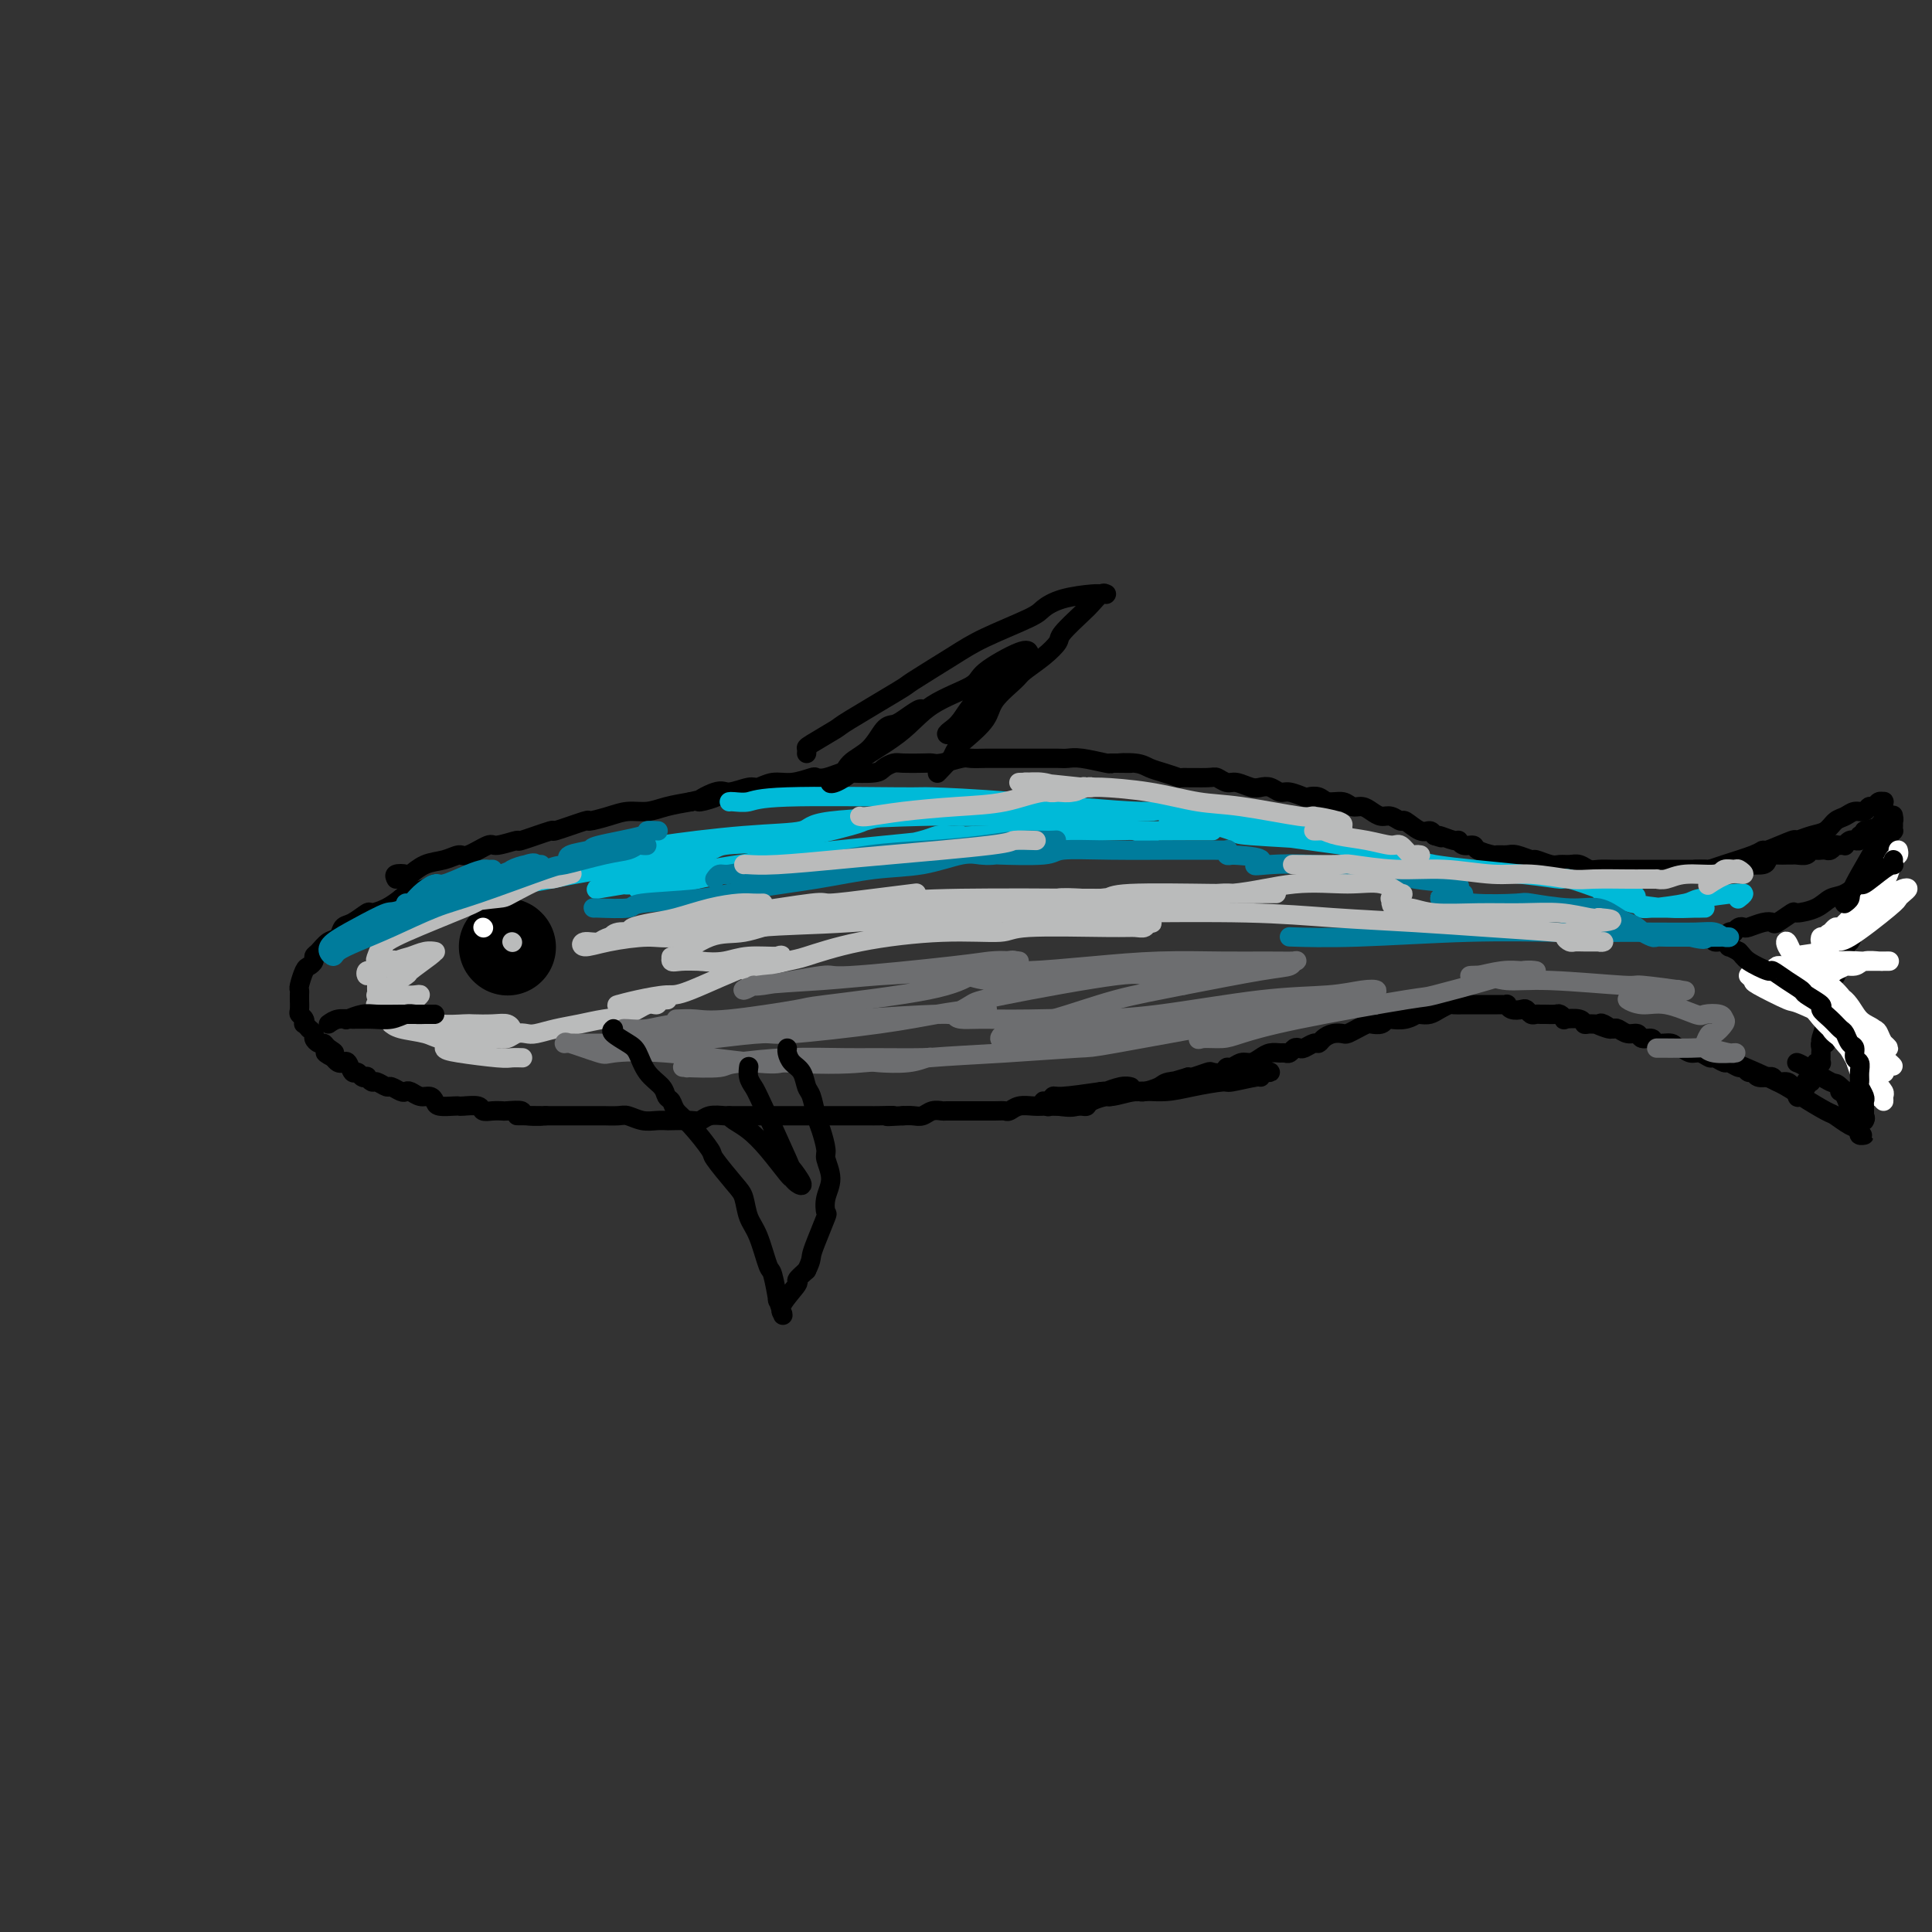 <svg viewBox='0 0 400 400' version='1.1' xmlns='http://www.w3.org/2000/svg' xmlns:xlink='http://www.w3.org/1999/xlink'><rect x="0" y="0" width="400" height="400" fill="#333333" stroke="none"/><g fill='none' stroke='rgb(0,0,0)' stroke-width='4' stroke-linecap='round' stroke-linejoin='round'><path d='M82,182c-0.213,-0.408 -0.427,-0.816 0,-1c0.427,-0.184 1.494,-0.145 2,0c0.506,0.145 0.451,0.395 1,0c0.549,-0.395 1.702,-1.434 3,-2c1.298,-0.566 2.740,-0.658 4,-1c1.260,-0.342 2.339,-0.933 3,-1c0.661,-0.067 0.903,0.391 2,0c1.097,-0.391 3.049,-1.629 4,-2c0.951,-0.371 0.900,0.127 2,0c1.100,-0.127 3.351,-0.879 4,-1c0.649,-0.121 -0.302,0.389 1,0c1.302,-0.389 4.858,-1.676 6,-2c1.142,-0.324 -0.131,0.316 1,0c1.131,-0.316 4.665,-1.586 6,-2c1.335,-0.414 0.470,0.030 1,0c0.530,-0.030 2.454,-0.533 4,-1c1.546,-0.467 2.713,-0.898 4,-1c1.287,-0.102 2.693,0.126 4,0c1.307,-0.126 2.516,-0.608 4,-1c1.484,-0.392 3.242,-0.696 5,-1'/><path d='M143,166c9.741,-2.349 3.592,-0.222 2,0c-1.592,0.222 1.371,-1.461 3,-2c1.629,-0.539 1.922,0.067 3,0c1.078,-0.067 2.941,-0.806 4,-1c1.059,-0.194 1.316,0.158 2,0c0.684,-0.158 1.796,-0.826 3,-1c1.204,-0.174 2.501,0.146 4,0c1.499,-0.146 3.199,-0.757 4,-1c0.801,-0.243 0.701,-0.117 1,0c0.299,0.117 0.996,0.225 2,0c1.004,-0.225 2.314,-0.782 3,-1c0.686,-0.218 0.748,-0.097 2,0c1.252,0.097 3.694,0.170 5,0c1.306,-0.170 1.477,-0.582 2,-1c0.523,-0.418 1.398,-0.843 2,-1c0.602,-0.157 0.932,-0.046 2,0c1.068,0.046 2.876,0.026 4,0c1.124,-0.026 1.566,-0.060 2,0c0.434,0.060 0.861,0.212 2,0c1.139,-0.212 2.989,-0.789 4,-1c1.011,-0.211 1.182,-0.057 2,0c0.818,0.057 2.284,0.015 3,0c0.716,-0.015 0.681,-0.004 2,0c1.319,0.004 3.991,0.001 5,0c1.009,-0.001 0.354,-0.001 1,0c0.646,0.001 2.594,0.004 4,0c1.406,-0.004 2.272,-0.015 3,0c0.728,0.015 1.319,0.056 2,0c0.681,-0.056 1.453,-0.207 3,0c1.547,0.207 3.871,0.774 5,1c1.129,0.226 1.065,0.113 1,0'/><path d='M230,158c7.272,0.013 2.951,0.046 2,0c-0.951,-0.046 1.467,-0.170 3,0c1.533,0.170 2.179,0.634 3,1c0.821,0.366 1.816,0.633 3,1c1.184,0.367 2.558,0.834 3,1c0.442,0.166 -0.048,0.029 1,0c1.048,-0.029 3.636,0.048 5,0c1.364,-0.048 1.506,-0.223 2,0c0.494,0.223 1.339,0.843 2,1c0.661,0.157 1.136,-0.150 2,0c0.864,0.150 2.117,0.757 3,1c0.883,0.243 1.396,0.121 2,0c0.604,-0.121 1.299,-0.242 2,0c0.701,0.242 1.410,0.848 2,1c0.590,0.152 1.063,-0.151 2,0c0.937,0.151 2.338,0.757 3,1c0.662,0.243 0.586,0.122 1,0c0.414,-0.122 1.318,-0.244 2,0c0.682,0.244 1.141,0.853 2,1c0.859,0.147 2.117,-0.167 3,0c0.883,0.167 1.391,0.814 2,1c0.609,0.186 1.319,-0.089 2,0c0.681,0.089 1.332,0.544 2,1c0.668,0.456 1.351,0.915 2,1c0.649,0.085 1.263,-0.202 2,0c0.737,0.202 1.598,0.894 2,1c0.402,0.106 0.345,-0.374 1,0c0.655,0.374 2.023,1.601 3,2c0.977,0.399 1.565,-0.029 2,0c0.435,0.029 0.718,0.514 1,1'/><path d='M297,173c2.998,1.018 0.993,0.062 1,0c0.007,-0.062 2.027,0.771 3,1c0.973,0.229 0.898,-0.145 1,0c0.102,0.145 0.379,0.809 1,1c0.621,0.191 1.584,-0.092 2,0c0.416,0.092 0.284,0.560 1,1c0.716,0.440 2.280,0.854 3,1c0.720,0.146 0.597,0.024 1,0c0.403,-0.024 1.333,0.050 2,0c0.667,-0.050 1.071,-0.224 2,0c0.929,0.224 2.385,0.845 3,1c0.615,0.155 0.391,-0.156 1,0c0.609,0.156 2.050,0.778 3,1c0.950,0.222 1.408,0.046 2,0c0.592,-0.046 1.317,0.040 2,0c0.683,-0.040 1.325,-0.207 2,0c0.675,0.207 1.381,0.788 2,1c0.619,0.212 1.149,0.057 2,0c0.851,-0.057 2.024,-0.015 3,0c0.976,0.015 1.755,0.004 2,0c0.245,-0.004 -0.045,-0.001 1,0c1.045,0.001 3.424,0.000 4,0c0.576,-0.000 -0.652,-0.000 0,0c0.652,0.000 3.186,0.000 4,0c0.814,-0.000 -0.090,-0.000 0,0c0.090,0.000 1.174,0.000 2,0c0.826,-0.000 1.393,-0.000 2,0c0.607,0.000 1.256,0.000 2,0c0.744,-0.000 1.585,-0.000 2,0c0.415,0.000 0.404,0.000 1,0c0.596,-0.000 1.798,-0.000 3,0'/><path d='M357,180c4.816,-0.226 2.856,-0.792 2,-1c-0.856,-0.208 -0.608,-0.059 0,0c0.608,0.059 1.578,0.026 2,0c0.422,-0.026 0.297,-0.045 1,0c0.703,0.045 2.233,0.156 3,0c0.767,-0.156 0.769,-0.578 1,-1c0.231,-0.422 0.691,-0.846 1,-1c0.309,-0.154 0.468,-0.040 1,0c0.532,0.040 1.438,0.007 2,0c0.562,-0.007 0.781,0.012 1,0c0.219,-0.012 0.440,-0.056 1,0c0.560,0.056 1.460,0.211 2,0c0.540,-0.211 0.722,-0.788 1,-1c0.278,-0.212 0.653,-0.061 1,0c0.347,0.061 0.668,0.030 1,0c0.332,-0.030 0.677,-0.061 1,0c0.323,0.061 0.625,0.212 1,0c0.375,-0.212 0.822,-0.789 1,-1c0.178,-0.211 0.085,-0.055 0,0c-0.085,0.055 -0.164,0.011 0,0c0.164,-0.011 0.570,0.011 1,0c0.430,-0.011 0.885,-0.056 1,0c0.115,0.056 -0.109,0.212 0,0c0.109,-0.212 0.550,-0.793 1,-1c0.450,-0.207 0.909,-0.042 1,0c0.091,0.042 -0.186,-0.041 0,0c0.186,0.041 0.834,0.204 1,0c0.166,-0.204 -0.151,-0.776 0,-1c0.151,-0.224 0.772,-0.099 1,0c0.228,0.099 0.065,0.171 0,0c-0.065,-0.171 -0.033,-0.586 0,-1'/><path d='M386,172c4.647,-1.238 1.766,-0.335 1,0c-0.766,0.335 0.583,0.100 1,0c0.417,-0.100 -0.100,-0.065 0,0c0.100,0.065 0.815,0.161 1,0c0.185,-0.161 -0.160,-0.579 0,-1c0.160,-0.421 0.827,-0.845 1,-1c0.173,-0.155 -0.146,-0.041 0,0c0.146,0.041 0.757,0.007 1,0c0.243,-0.007 0.118,0.011 0,0c-0.118,-0.011 -0.228,-0.051 0,0c0.228,0.051 0.793,0.195 1,0c0.207,-0.195 0.055,-0.728 0,-1c-0.055,-0.272 -0.015,-0.284 0,0c0.015,0.284 0.004,0.865 0,1c-0.004,0.135 -0.000,-0.175 0,0c0.000,0.175 -0.003,0.834 0,1c0.003,0.166 0.011,-0.162 0,0c-0.011,0.162 -0.041,0.813 0,1c0.041,0.187 0.155,-0.089 0,0c-0.155,0.089 -0.577,0.545 -1,1'/><path d='M391,173c-0.016,0.416 -0.056,-0.043 0,0c0.056,0.043 0.207,0.590 0,1c-0.207,0.410 -0.773,0.685 -1,1c-0.227,0.315 -0.117,0.670 0,1c0.117,0.330 0.239,0.636 0,1c-0.239,0.364 -0.838,0.787 -1,1c-0.162,0.213 0.115,0.214 0,1c-0.115,0.786 -0.622,2.355 -1,3c-0.378,0.645 -0.627,0.366 -1,1c-0.373,0.634 -0.870,2.181 -1,3c-0.130,0.819 0.106,0.911 0,1c-0.106,0.089 -0.554,0.176 -1,1c-0.446,0.824 -0.889,2.384 -1,3c-0.111,0.616 0.111,0.288 0,1c-0.111,0.712 -0.555,2.466 -1,3c-0.445,0.534 -0.890,-0.150 -1,0c-0.110,0.150 0.115,1.134 0,2c-0.115,0.866 -0.571,1.613 -1,2c-0.429,0.387 -0.833,0.415 -1,1c-0.167,0.585 -0.097,1.729 0,2c0.097,0.271 0.222,-0.331 0,0c-0.222,0.331 -0.792,1.594 -1,2c-0.208,0.406 -0.055,-0.046 0,0c0.055,0.046 0.011,0.590 0,1c-0.011,0.410 0.011,0.687 0,1c-0.011,0.313 -0.056,0.661 0,1c0.056,0.339 0.211,0.668 0,1c-0.211,0.332 -0.789,0.666 -1,1c-0.211,0.334 -0.057,0.667 0,1c0.057,0.333 0.016,0.667 0,1c-0.016,0.333 -0.008,0.667 0,1'/><path d='M378,212c-2.007,6.156 -0.524,2.045 0,1c0.524,-1.045 0.088,0.977 0,2c-0.088,1.023 0.173,1.047 0,1c-0.173,-0.047 -0.779,-0.167 -1,0c-0.221,0.167 -0.058,0.619 0,1c0.058,0.381 0.012,0.690 0,1c-0.012,0.310 0.011,0.622 0,1c-0.011,0.378 -0.055,0.823 0,1c0.055,0.177 0.211,0.085 0,0c-0.211,-0.085 -0.787,-0.162 -1,0c-0.213,0.162 -0.061,0.564 0,1c0.061,0.436 0.031,0.905 0,1c-0.031,0.095 -0.065,-0.185 0,0c0.065,0.185 0.227,0.833 0,1c-0.227,0.167 -0.845,-0.147 -1,0c-0.155,0.147 0.151,0.757 0,1c-0.151,0.243 -0.759,0.120 -1,0c-0.241,-0.120 -0.116,-0.238 0,0c0.116,0.238 0.224,0.833 0,1c-0.224,0.167 -0.778,-0.095 -1,0c-0.222,0.095 -0.111,0.548 0,1'/><path d='M373,226c-0.995,2.227 -0.984,0.794 -1,0c-0.016,-0.794 -0.059,-0.949 0,-1c0.059,-0.051 0.219,0.001 0,0c-0.219,-0.001 -0.818,-0.057 -1,0c-0.182,0.057 0.052,0.226 0,0c-0.052,-0.226 -0.390,-0.845 -1,-1c-0.610,-0.155 -1.491,0.156 -2,0c-0.509,-0.156 -0.647,-0.778 -1,-1c-0.353,-0.222 -0.921,-0.044 -1,0c-0.079,0.044 0.329,-0.045 0,0c-0.329,0.045 -1.397,0.223 -2,0c-0.603,-0.223 -0.743,-0.849 -1,-1c-0.257,-0.151 -0.631,0.171 -1,0c-0.369,-0.171 -0.733,-0.834 -1,-1c-0.267,-0.166 -0.438,0.167 -1,0c-0.562,-0.167 -1.516,-0.833 -2,-1c-0.484,-0.167 -0.500,0.167 -1,0c-0.500,-0.167 -1.486,-0.833 -2,-1c-0.514,-0.167 -0.558,0.167 -1,0c-0.442,-0.167 -1.282,-0.833 -2,-1c-0.718,-0.167 -1.313,0.167 -2,0c-0.687,-0.167 -1.464,-0.833 -2,-1c-0.536,-0.167 -0.830,0.167 -1,0c-0.170,-0.167 -0.216,-0.833 -1,-1c-0.784,-0.167 -2.307,0.167 -3,0c-0.693,-0.167 -0.557,-0.833 -1,-1c-0.443,-0.167 -1.467,0.165 -2,0c-0.533,-0.165 -0.576,-0.828 -1,-1c-0.424,-0.172 -1.230,0.146 -2,0c-0.770,-0.146 -1.506,-0.756 -2,-1c-0.494,-0.244 -0.747,-0.122 -1,0'/><path d='M334,213c-6.208,-1.950 -2.227,-0.325 -1,0c1.227,0.325 -0.299,-0.649 -1,-1c-0.701,-0.351 -0.578,-0.080 -1,0c-0.422,0.080 -1.391,-0.030 -2,0c-0.609,0.030 -0.860,0.200 -1,0c-0.140,-0.200 -0.169,-0.772 -1,-1c-0.831,-0.228 -2.464,-0.114 -3,0c-0.536,0.114 0.025,0.227 0,0c-0.025,-0.227 -0.637,-0.793 -1,-1c-0.363,-0.207 -0.478,-0.054 -1,0c-0.522,0.054 -1.449,0.011 -2,0c-0.551,-0.011 -0.724,0.011 -1,0c-0.276,-0.011 -0.655,-0.054 -1,0c-0.345,0.054 -0.657,0.207 -1,0c-0.343,-0.207 -0.718,-0.773 -1,-1c-0.282,-0.227 -0.471,-0.113 -1,0c-0.529,0.113 -1.399,0.227 -2,0c-0.601,-0.227 -0.934,-0.793 -1,-1c-0.066,-0.207 0.133,-0.056 0,0c-0.133,0.056 -0.599,0.015 -1,0c-0.401,-0.015 -0.737,-0.004 -1,0c-0.263,0.004 -0.454,0.001 -1,0c-0.546,-0.001 -1.445,-0.000 -2,0c-0.555,0.000 -0.764,-0.001 -1,0c-0.236,0.001 -0.500,0.003 -1,0c-0.500,-0.003 -1.236,-0.011 -2,0c-0.764,0.011 -1.556,0.042 -2,0c-0.444,-0.042 -0.542,-0.155 -1,0c-0.458,0.155 -1.277,0.580 -2,1c-0.723,0.420 -1.349,0.834 -2,1c-0.651,0.166 -1.325,0.083 -2,0'/><path d='M294,210c-2.625,0.250 -1.189,-0.125 -1,0c0.189,0.125 -0.870,0.752 -2,1c-1.130,0.248 -2.329,0.118 -3,0c-0.671,-0.118 -0.812,-0.225 -1,0c-0.188,0.225 -0.421,0.782 -1,1c-0.579,0.218 -1.502,0.097 -2,0c-0.498,-0.097 -0.570,-0.170 -1,0c-0.430,0.170 -1.218,0.584 -2,1c-0.782,0.416 -1.558,0.833 -2,1c-0.442,0.167 -0.551,0.082 -1,0c-0.449,-0.082 -1.237,-0.162 -2,0c-0.763,0.162 -1.500,0.565 -2,1c-0.500,0.435 -0.764,0.900 -1,1c-0.236,0.100 -0.444,-0.166 -1,0c-0.556,0.166 -1.458,0.762 -2,1c-0.542,0.238 -0.722,0.116 -1,0c-0.278,-0.116 -0.655,-0.228 -1,0c-0.345,0.228 -0.659,0.796 -1,1c-0.341,0.204 -0.710,0.045 -1,0c-0.290,-0.045 -0.500,0.025 -1,0c-0.500,-0.025 -1.289,-0.146 -2,0c-0.711,0.146 -1.342,0.560 -2,1c-0.658,0.440 -1.341,0.906 -2,1c-0.659,0.094 -1.294,-0.185 -2,0c-0.706,0.185 -1.482,0.833 -2,1c-0.518,0.167 -0.776,-0.148 -1,0c-0.224,0.148 -0.414,0.758 -1,1c-0.586,0.242 -1.570,0.116 -2,0c-0.430,-0.116 -0.308,-0.224 -1,0c-0.692,0.224 -2.198,0.778 -3,1c-0.802,0.222 -0.901,0.111 -1,0'/><path d='M246,223c-7.778,2.249 -3.222,1.373 -2,1c1.222,-0.373 -0.891,-0.243 -2,0c-1.109,0.243 -1.216,0.600 -2,1c-0.784,0.400 -2.246,0.843 -3,1c-0.754,0.157 -0.802,0.027 -1,0c-0.198,-0.027 -0.547,0.048 -1,0c-0.453,-0.048 -1.011,-0.219 -2,0c-0.989,0.219 -2.411,0.829 -3,1c-0.589,0.171 -0.346,-0.098 -1,0c-0.654,0.098 -2.207,0.562 -3,1c-0.793,0.438 -0.827,0.849 -1,1c-0.173,0.151 -0.484,0.040 -1,0c-0.516,-0.040 -1.237,-0.011 -2,0c-0.763,0.011 -1.568,0.003 -2,0c-0.432,-0.003 -0.489,-0.002 -1,0c-0.511,0.002 -1.475,0.004 -2,0c-0.525,-0.004 -0.613,-0.015 -1,0c-0.387,0.015 -1.075,0.057 -2,0c-0.925,-0.057 -2.087,-0.211 -3,0c-0.913,0.211 -1.578,0.789 -2,1c-0.422,0.211 -0.600,0.057 -1,0c-0.400,-0.057 -1.022,-0.015 -2,0c-0.978,0.015 -2.313,0.004 -3,0c-0.687,-0.004 -0.726,-0.002 -1,0c-0.274,0.002 -0.783,0.004 -2,0c-1.217,-0.004 -3.141,-0.015 -4,0c-0.859,0.015 -0.653,0.057 -1,0c-0.347,-0.057 -1.248,-0.211 -2,0c-0.752,0.211 -1.356,0.788 -2,1c-0.644,0.212 -1.327,0.061 -2,0c-0.673,-0.061 -1.337,-0.030 -2,0'/><path d='M187,231c-5.707,0.309 -2.474,0.083 -2,0c0.474,-0.083 -1.812,-0.022 -3,0c-1.188,0.022 -1.280,0.006 -2,0c-0.720,-0.006 -2.070,-0.002 -3,0c-0.930,0.002 -1.441,0.000 -2,0c-0.559,-0.000 -1.165,-0.000 -2,0c-0.835,0.000 -1.900,0.000 -3,0c-1.100,-0.000 -2.237,-0.000 -3,0c-0.763,0.000 -1.153,0.000 -2,0c-0.847,-0.000 -2.153,-0.000 -3,0c-0.847,0.000 -1.237,0.000 -2,0c-0.763,-0.000 -1.899,-0.001 -3,0c-1.101,0.001 -2.168,0.004 -3,0c-0.832,-0.004 -1.428,-0.015 -2,0c-0.572,0.015 -1.120,0.057 -2,0c-0.880,-0.057 -2.091,-0.211 -3,0c-0.909,0.211 -1.517,0.788 -2,1c-0.483,0.212 -0.842,0.058 -2,0c-1.158,-0.058 -3.115,-0.019 -4,0c-0.885,0.019 -0.697,0.019 -1,0c-0.303,-0.019 -1.097,-0.058 -2,0c-0.903,0.058 -1.914,0.212 -3,0c-1.086,-0.212 -2.248,-0.789 -3,-1c-0.752,-0.211 -1.093,-0.057 -2,0c-0.907,0.057 -2.378,0.015 -3,0c-0.622,-0.015 -0.393,-0.004 -1,0c-0.607,0.004 -2.049,0.001 -3,0c-0.951,-0.001 -1.409,-0.000 -2,0c-0.591,0.000 -1.313,0.000 -2,0c-0.687,-0.000 -1.339,-0.000 -2,0c-0.661,0.000 -1.330,0.000 -2,0'/><path d='M113,231c-11.496,-0.016 -3.237,-0.057 -1,0c2.237,0.057 -1.550,0.211 -3,0c-1.450,-0.211 -0.564,-0.788 -1,-1c-0.436,-0.212 -2.195,-0.061 -3,0c-0.805,0.061 -0.657,0.030 -1,0c-0.343,-0.030 -1.178,-0.061 -2,0c-0.822,0.061 -1.633,0.212 -2,0c-0.367,-0.212 -0.291,-0.788 -1,-1c-0.709,-0.212 -2.203,-0.059 -3,0c-0.797,0.059 -0.895,0.026 -1,0c-0.105,-0.026 -0.216,-0.044 -1,0c-0.784,0.044 -2.241,0.152 -3,0c-0.759,-0.152 -0.819,-0.563 -1,-1c-0.181,-0.437 -0.481,-0.901 -1,-1c-0.519,-0.099 -1.256,0.165 -2,0c-0.744,-0.165 -1.494,-0.761 -2,-1c-0.506,-0.239 -0.769,-0.121 -1,0c-0.231,0.121 -0.429,0.244 -1,0c-0.571,-0.244 -1.516,-0.854 -2,-1c-0.484,-0.146 -0.507,0.171 -1,0c-0.493,-0.171 -1.456,-0.829 -2,-1c-0.544,-0.171 -0.671,0.146 -1,0c-0.329,-0.146 -0.862,-0.755 -1,-1c-0.138,-0.245 0.118,-0.126 0,0c-0.118,0.126 -0.609,0.258 -1,0c-0.391,-0.258 -0.682,-0.905 -1,-1c-0.318,-0.095 -0.663,0.364 -1,0c-0.337,-0.364 -0.668,-1.551 -1,-2c-0.332,-0.449 -0.666,-0.159 -1,0c-0.334,0.159 -0.667,0.188 -1,0c-0.333,-0.188 -0.667,-0.594 -1,-1'/><path d='M69,219c-3.356,-1.730 -0.746,-1.055 0,-1c0.746,0.055 -0.374,-0.510 -1,-1c-0.626,-0.490 -0.760,-0.906 -1,-1c-0.240,-0.094 -0.585,0.134 -1,0c-0.415,-0.134 -0.900,-0.628 -1,-1c-0.100,-0.372 0.183,-0.621 0,-1c-0.183,-0.379 -0.833,-0.889 -1,-1c-0.167,-0.111 0.148,0.177 0,0c-0.148,-0.177 -0.757,-0.820 -1,-1c-0.243,-0.180 -0.118,0.102 0,0c0.118,-0.102 0.228,-0.587 0,-1c-0.228,-0.413 -0.793,-0.755 -1,-1c-0.207,-0.245 -0.055,-0.395 0,-1c0.055,-0.605 0.014,-1.666 0,-2c-0.014,-0.334 -0.001,0.058 0,0c0.001,-0.058 -0.011,-0.565 0,-1c0.011,-0.435 0.045,-0.799 0,-1c-0.045,-0.201 -0.170,-0.239 0,-1c0.170,-0.761 0.636,-2.244 1,-3c0.364,-0.756 0.625,-0.784 1,-1c0.375,-0.216 0.864,-0.620 1,-1c0.136,-0.380 -0.080,-0.736 0,-1c0.080,-0.264 0.457,-0.437 1,-1c0.543,-0.563 1.253,-1.518 2,-2c0.747,-0.482 1.532,-0.493 2,-1c0.468,-0.507 0.618,-1.511 1,-2c0.382,-0.489 0.998,-0.462 2,-1c1.002,-0.538 2.392,-1.639 3,-2c0.608,-0.361 0.433,0.018 1,0c0.567,-0.018 1.876,-0.434 3,-1c1.124,-0.566 2.062,-1.283 3,-2'/><path d='M83,186c3.110,-2.502 0.885,-1.258 1,-1c0.115,0.258 2.569,-0.469 4,-1c1.431,-0.531 1.837,-0.866 2,-1c0.163,-0.134 0.081,-0.067 0,0'/></g>
<g fill='none' stroke='rgb(255,255,255)' stroke-width='4' stroke-linecap='round' stroke-linejoin='round'><path d='M393,176c0.093,0.382 0.187,0.764 0,1c-0.187,0.236 -0.653,0.327 -1,1c-0.347,0.673 -0.573,1.930 -1,3c-0.427,1.070 -1.055,1.955 -2,3c-0.945,1.045 -2.207,2.249 -3,3c-0.793,0.751 -1.116,1.047 -2,2c-0.884,0.953 -2.329,2.561 -3,3c-0.671,0.439 -0.568,-0.292 -1,0c-0.432,0.292 -1.397,1.607 -2,2c-0.603,0.393 -0.842,-0.135 -1,0c-0.158,0.135 -0.234,0.934 0,1c0.234,0.066 0.777,-0.602 1,-1c0.223,-0.398 0.125,-0.526 1,-1c0.875,-0.474 2.724,-1.293 4,-2c1.276,-0.707 1.980,-1.303 3,-2c1.020,-0.697 2.355,-1.494 3,-2c0.645,-0.506 0.601,-0.721 1,-1c0.399,-0.279 1.242,-0.621 2,-1c0.758,-0.379 1.433,-0.793 2,-1c0.567,-0.207 1.028,-0.205 1,0c-0.028,0.205 -0.545,0.613 -1,1c-0.455,0.387 -0.847,0.752 -1,1c-0.153,0.248 -0.068,0.380 -2,2c-1.932,1.620 -5.880,4.729 -8,6c-2.120,1.271 -2.413,0.705 -3,1c-0.587,0.295 -1.467,1.452 -3,2c-1.533,0.548 -3.720,0.487 -5,1c-1.280,0.513 -1.652,1.600 -2,2c-0.348,0.400 -0.671,0.114 -1,0c-0.329,-0.114 -0.665,-0.057 -1,0'/><path d='M368,200c-3.355,2.091 -0.244,1.320 1,1c1.244,-0.320 0.619,-0.187 1,0c0.381,0.187 1.767,0.428 3,1c1.233,0.572 2.313,1.476 3,2c0.687,0.524 0.982,0.669 2,1c1.018,0.331 2.759,0.848 4,2c1.241,1.152 1.983,2.940 3,4c1.017,1.060 2.308,1.392 3,2c0.692,0.608 0.785,1.491 1,2c0.215,0.509 0.554,0.645 1,1c0.446,0.355 1.001,0.929 1,1c-0.001,0.071 -0.559,-0.361 -1,-1c-0.441,-0.639 -0.766,-1.483 -1,-2c-0.234,-0.517 -0.378,-0.706 -1,-1c-0.622,-0.294 -1.722,-0.693 -3,-2c-1.278,-1.307 -2.734,-3.523 -4,-5c-1.266,-1.477 -2.341,-2.216 -3,-3c-0.659,-0.784 -0.900,-1.615 -1,-2c-0.100,-0.385 -0.058,-0.325 0,0c0.058,0.325 0.134,0.913 0,1c-0.134,0.087 -0.476,-0.329 0,1c0.476,1.329 1.770,4.401 3,7c1.230,2.599 2.396,4.725 3,6c0.604,1.275 0.645,1.697 1,3c0.355,1.303 1.025,3.485 2,5c0.975,1.515 2.257,2.362 3,3c0.743,0.638 0.948,1.066 1,1c0.052,-0.066 -0.048,-0.626 0,-1c0.048,-0.374 0.244,-0.562 0,-1c-0.244,-0.438 -0.927,-1.125 -2,-3c-1.073,-1.875 -2.537,-4.937 -4,-8'/><path d='M384,215c-1.709,-3.141 -3.480,-4.993 -5,-7c-1.520,-2.007 -2.787,-4.169 -4,-6c-1.213,-1.831 -2.370,-3.331 -3,-4c-0.630,-0.669 -0.732,-0.507 -1,-1c-0.268,-0.493 -0.701,-1.643 -1,-2c-0.299,-0.357 -0.465,0.077 0,1c0.465,0.923 1.560,2.335 2,3c0.440,0.665 0.225,0.585 1,2c0.775,1.415 2.541,4.326 4,7c1.459,2.674 2.611,5.112 4,7c1.389,1.888 3.014,3.224 4,5c0.986,1.776 1.333,3.990 2,5c0.667,1.010 1.653,0.816 2,1c0.347,0.184 0.056,0.746 0,1c-0.056,0.254 0.123,0.199 0,0c-0.123,-0.199 -0.548,-0.542 -1,-1c-0.452,-0.458 -0.931,-1.030 -2,-3c-1.069,-1.970 -2.726,-5.339 -4,-7c-1.274,-1.661 -2.164,-1.613 -3,-3c-0.836,-1.387 -1.619,-4.208 -3,-6c-1.381,-1.792 -3.360,-2.554 -4,-3c-0.640,-0.446 0.060,-0.577 0,-1c-0.060,-0.423 -0.880,-1.137 -1,-1c-0.120,0.137 0.459,1.127 1,2c0.541,0.873 1.042,1.629 2,3c0.958,1.371 2.371,3.355 4,5c1.629,1.645 3.472,2.949 5,4c1.528,1.051 2.739,1.849 4,3c1.261,1.151 2.570,2.656 3,3c0.430,0.344 -0.020,-0.473 0,-1c0.020,-0.527 0.510,-0.763 1,-1'/><path d='M391,220c2.508,2.039 -0.723,-0.862 -2,-2c-1.277,-1.138 -0.599,-0.512 -1,-1c-0.401,-0.488 -1.882,-2.091 -5,-4c-3.118,-1.909 -7.873,-4.123 -10,-5c-2.127,-0.877 -1.625,-0.416 -3,-1c-1.375,-0.584 -4.625,-2.213 -6,-3c-1.375,-0.787 -0.874,-0.732 -1,-1c-0.126,-0.268 -0.880,-0.861 -1,-1c-0.120,-0.139 0.395,0.174 1,0c0.605,-0.174 1.301,-0.835 2,-1c0.699,-0.165 1.399,0.166 4,0c2.601,-0.166 7.101,-0.829 10,-1c2.899,-0.171 4.196,0.150 5,0c0.804,-0.150 1.116,-0.772 2,-1c0.884,-0.228 2.342,-0.061 3,0c0.658,0.061 0.517,0.015 1,0c0.483,-0.015 1.589,-0.000 1,0c-0.589,0.000 -2.874,-0.014 -4,0c-1.126,0.014 -1.095,0.056 -2,0c-0.905,-0.056 -2.747,-0.212 -5,0c-2.253,0.212 -4.918,0.790 -6,1c-1.082,0.210 -0.582,0.053 -1,0c-0.418,-0.053 -1.753,-0.000 -2,0c-0.247,0.000 0.595,-0.052 1,0c0.405,0.052 0.372,0.209 1,0c0.628,-0.209 1.917,-0.785 3,-1c1.083,-0.215 1.959,-0.069 3,0c1.041,0.069 2.248,0.060 3,0c0.752,-0.060 1.049,-0.170 1,0c-0.049,0.170 -0.442,0.620 -1,1c-0.558,0.380 -1.279,0.690 -2,1'/><path d='M380,201c-0.311,0.311 -0.089,0.089 0,0c0.089,-0.089 0.044,-0.044 0,0'/></g>
<g fill='none' stroke='rgb(0,0,0)' stroke-width='4' stroke-linecap='round' stroke-linejoin='round'><path d='M392,178c-0.029,0.428 -0.058,0.855 0,1c0.058,0.145 0.203,0.007 0,0c-0.203,-0.007 -0.754,0.116 -2,1c-1.246,0.884 -3.189,2.531 -4,3c-0.811,0.469 -0.491,-0.238 -1,0c-0.509,0.238 -1.846,1.421 -3,2c-1.154,0.579 -2.124,0.555 -3,1c-0.876,0.445 -1.659,1.359 -3,2c-1.341,0.641 -3.240,1.008 -4,1c-0.760,-0.008 -0.382,-0.391 -1,0c-0.618,0.391 -2.231,1.555 -3,2c-0.769,0.445 -0.692,0.171 -1,0c-0.308,-0.171 -1.001,-0.238 -2,0c-0.999,0.238 -2.306,0.782 -3,1c-0.694,0.218 -0.777,0.110 -1,0c-0.223,-0.110 -0.585,-0.222 -1,0c-0.415,0.222 -0.881,0.777 -1,1c-0.119,0.223 0.109,0.113 0,0c-0.109,-0.113 -0.554,-0.227 -1,0c-0.446,0.227 -0.892,0.797 -1,1c-0.108,0.203 0.121,0.039 0,0c-0.121,-0.039 -0.592,0.046 -1,0c-0.408,-0.046 -0.752,-0.223 -1,0c-0.248,0.223 -0.401,0.847 0,1c0.401,0.153 1.355,-0.165 2,0c0.645,0.165 0.981,0.814 1,1c0.019,0.186 -0.280,-0.090 0,0c0.280,0.090 1.140,0.545 2,1'/><path d='M360,197c0.836,0.789 0.925,1.262 2,2c1.075,0.738 3.136,1.741 4,2c0.864,0.259 0.530,-0.225 1,0c0.470,0.225 1.742,1.159 3,2c1.258,0.841 2.500,1.590 3,2c0.500,0.410 0.256,0.481 1,1c0.744,0.519 2.476,1.486 3,2c0.524,0.514 -0.158,0.576 0,1c0.158,0.424 1.157,1.212 2,2c0.843,0.788 1.531,1.577 2,2c0.469,0.423 0.718,0.480 1,1c0.282,0.520 0.597,1.504 1,2c0.403,0.496 0.893,0.504 1,1c0.107,0.496 -0.168,1.480 0,2c0.168,0.520 0.781,0.577 1,1c0.219,0.423 0.045,1.213 0,2c-0.045,0.787 0.041,1.572 0,2c-0.041,0.428 -0.207,0.499 0,1c0.207,0.501 0.787,1.430 1,2c0.213,0.570 0.057,0.779 0,1c-0.057,0.221 -0.016,0.452 0,1c0.016,0.548 0.006,1.413 0,2c-0.006,0.587 -0.009,0.898 0,1c0.009,0.102 0.028,-0.003 0,0c-0.028,0.003 -0.104,0.114 0,0c0.104,-0.114 0.389,-0.453 0,-1c-0.389,-0.547 -1.451,-1.301 -2,-2c-0.549,-0.699 -0.585,-1.343 -1,-2c-0.415,-0.657 -1.207,-1.329 -2,-2'/><path d='M381,225c-0.955,-0.989 -0.844,-0.461 -2,-1c-1.156,-0.539 -3.581,-2.145 -5,-3c-1.419,-0.855 -1.834,-0.959 -2,-1c-0.166,-0.041 -0.083,-0.021 0,0'/><path d='M381,226c-0.081,-0.029 -0.163,-0.058 0,0c0.163,0.058 0.570,0.204 1,1c0.430,0.796 0.885,2.241 1,3c0.115,0.759 -0.108,0.830 0,1c0.108,0.170 0.547,0.439 1,1c0.453,0.561 0.921,1.415 1,2c0.079,0.585 -0.232,0.901 0,1c0.232,0.099 1.008,-0.019 1,0c-0.008,0.019 -0.800,0.176 -1,0c-0.200,-0.176 0.193,-0.683 0,-1c-0.193,-0.317 -0.972,-0.442 -2,-1c-1.028,-0.558 -2.304,-1.547 -3,-2c-0.696,-0.453 -0.814,-0.369 -2,-1c-1.186,-0.631 -3.442,-1.977 -5,-3c-1.558,-1.023 -2.417,-1.724 -5,-3c-2.583,-1.276 -6.888,-3.125 -9,-4c-2.112,-0.875 -2.030,-0.774 -2,-1c0.030,-0.226 0.009,-0.779 0,-1c-0.009,-0.221 -0.004,-0.111 0,0'/><path d='M351,180c0.779,-0.017 1.558,-0.033 2,0c0.442,0.033 0.548,0.116 1,0c0.452,-0.116 1.250,-0.431 3,-1c1.750,-0.569 4.453,-1.391 6,-2c1.547,-0.609 1.940,-1.004 2,-1c0.060,0.004 -0.213,0.405 1,0c1.213,-0.405 3.910,-1.618 5,-2c1.090,-0.382 0.571,0.067 1,0c0.429,-0.067 1.805,-0.649 3,-1c1.195,-0.351 2.208,-0.471 3,-1c0.792,-0.529 1.364,-1.466 2,-2c0.636,-0.534 1.336,-0.664 2,-1c0.664,-0.336 1.291,-0.879 2,-1c0.709,-0.121 1.500,0.178 2,0c0.500,-0.178 0.708,-0.833 1,-1c0.292,-0.167 0.667,0.155 1,0c0.333,-0.155 0.625,-0.785 1,-1c0.375,-0.215 0.832,-0.013 1,0c0.168,0.013 0.046,-0.161 0,0c-0.046,0.161 -0.016,0.659 0,1c0.016,0.341 0.019,0.525 0,1c-0.019,0.475 -0.061,1.241 0,2c0.061,0.759 0.226,1.510 -1,4c-1.226,2.490 -3.844,6.719 -5,9c-1.156,2.281 -0.850,2.614 -1,3c-0.150,0.386 -0.757,0.825 -1,1c-0.243,0.175 -0.121,0.088 0,0'/></g>
<g fill='none' stroke='rgb(0,0,0)' stroke-width='20' stroke-linecap='round' stroke-linejoin='round'><path d='M105,196c0.000,0.000 0.100,0.100 0.1,0.1'/></g>
<g fill='none' stroke='rgb(0,186,216)' stroke-width='4' stroke-linecap='round' stroke-linejoin='round'><path d='M132,184c1.457,-0.481 2.913,-0.963 4,-1c1.087,-0.037 1.803,0.370 4,0c2.197,-0.370 5.875,-1.517 10,-2c4.125,-0.483 8.699,-0.301 13,-1c4.301,-0.699 8.331,-2.278 12,-3c3.669,-0.722 6.978,-0.585 10,-1c3.022,-0.415 5.758,-1.381 8,-2c2.242,-0.619 3.990,-0.892 5,-1c1.010,-0.108 1.283,-0.050 1,0c-0.283,0.050 -1.121,0.093 -2,0c-0.879,-0.093 -1.797,-0.322 -3,0c-1.203,0.322 -2.690,1.194 -8,2c-5.310,0.806 -14.442,1.546 -19,2c-4.558,0.454 -4.542,0.623 -7,1c-2.458,0.377 -7.390,0.963 -13,2c-5.610,1.037 -11.898,2.525 -15,3c-3.102,0.475 -3.019,-0.062 -4,0c-0.981,0.062 -3.027,0.723 -4,1c-0.973,0.277 -0.873,0.171 0,0c0.873,-0.171 2.519,-0.406 6,-1c3.481,-0.594 8.798,-1.545 12,-2c3.202,-0.455 4.290,-0.413 7,-1c2.710,-0.587 7.041,-1.804 16,-3c8.959,-1.196 22.544,-2.373 28,-3c5.456,-0.627 2.782,-0.704 9,-1c6.218,-0.296 21.326,-0.811 28,-1c6.674,-0.189 4.913,-0.051 7,0c2.087,0.051 8.024,0.014 11,0c2.976,-0.014 2.993,-0.004 3,0c0.007,0.004 0.003,0.002 0,0'/><path d='M151,166c0.148,-0.031 0.296,-0.061 1,0c0.704,0.061 1.964,0.214 3,0c1.036,-0.214 1.847,-0.795 8,-1c6.153,-0.205 17.649,-0.035 23,0c5.351,0.035 4.557,-0.066 7,0c2.443,0.066 8.124,0.299 17,1c8.876,0.701 20.948,1.870 26,2c5.052,0.130 3.084,-0.779 8,0c4.916,0.779 16.715,3.246 22,4c5.285,0.754 4.054,-0.203 5,0c0.946,0.203 4.067,1.568 6,2c1.933,0.432 2.678,-0.070 3,0c0.322,0.070 0.223,0.710 0,1c-0.223,0.290 -0.568,0.228 -1,0c-0.432,-0.228 -0.951,-0.621 -5,-1c-4.049,-0.379 -11.627,-0.742 -15,-1c-3.373,-0.258 -2.539,-0.410 -4,-1c-1.461,-0.590 -5.217,-1.619 -8,-2c-2.783,-0.381 -4.595,-0.115 -5,0c-0.405,0.115 0.595,0.079 1,0c0.405,-0.079 0.214,-0.201 2,0c1.786,0.201 5.549,0.725 7,1c1.451,0.275 0.589,0.301 5,1c4.411,0.699 14.096,2.072 21,3c6.904,0.928 11.026,1.410 13,2c1.974,0.590 1.800,1.288 6,2c4.200,0.712 12.775,1.438 18,2c5.225,0.562 7.099,0.959 8,1c0.901,0.041 0.829,-0.274 2,0c1.171,0.274 3.586,1.137 6,2'/><path d='M331,184c14.179,2.409 5.125,1.433 2,1c-3.125,-0.433 -0.323,-0.322 1,0c1.323,0.322 1.166,0.857 1,1c-0.166,0.143 -0.341,-0.105 0,0c0.341,0.105 1.197,0.564 3,1c1.803,0.436 4.552,0.849 7,1c2.448,0.151 4.595,0.040 6,0c1.405,-0.040 2.068,-0.011 2,0c-0.068,0.011 -0.867,0.003 -1,0c-0.133,-0.003 0.400,-0.001 0,0c-0.400,0.001 -1.733,-0.000 -3,0c-1.267,0.000 -2.468,0.001 -4,0c-1.532,-0.001 -3.394,-0.003 -4,0c-0.606,0.003 0.045,0.012 0,0c-0.045,-0.012 -0.785,-0.046 -1,0c-0.215,0.046 0.095,0.170 2,0c1.905,-0.170 5.405,-0.635 7,-1c1.595,-0.365 1.285,-0.630 3,-1c1.715,-0.370 5.454,-0.845 7,-1c1.546,-0.155 0.899,0.010 1,0c0.101,-0.010 0.950,-0.195 1,0c0.050,0.195 -0.700,0.770 -1,1c-0.300,0.230 -0.150,0.115 0,0'/><path d='M148,174c0.274,0.015 0.547,0.030 0,0c-0.547,-0.030 -1.916,-0.107 -3,0c-1.084,0.107 -1.884,0.396 -5,1c-3.116,0.604 -8.550,1.524 -11,2c-2.450,0.476 -1.918,0.510 -4,1c-2.082,0.490 -6.779,1.438 -9,2c-2.221,0.562 -1.965,0.739 -3,1c-1.035,0.261 -3.360,0.607 -5,1c-1.640,0.393 -2.595,0.835 -3,1c-0.405,0.165 -0.261,0.053 0,0c0.261,-0.053 0.638,-0.048 1,0c0.362,0.048 0.709,0.139 2,0c1.291,-0.139 3.526,-0.507 6,-1c2.474,-0.493 5.186,-1.109 11,-2c5.814,-0.891 14.731,-2.056 19,-3c4.269,-0.944 3.890,-1.668 6,-2c2.110,-0.332 6.709,-0.271 12,-1c5.291,-0.729 11.274,-2.248 14,-3c2.726,-0.752 2.195,-0.738 3,-1c0.805,-0.262 2.948,-0.801 4,-1c1.052,-0.199 1.015,-0.057 1,0c-0.015,0.057 -0.007,0.028 0,0'/><path d='M129,176c0.092,-0.015 0.183,-0.031 1,0c0.817,0.031 2.359,0.107 3,0c0.641,-0.107 0.381,-0.397 4,-1c3.619,-0.603 11.116,-1.521 17,-2c5.884,-0.479 10.154,-0.521 12,-1c1.846,-0.479 1.266,-1.396 6,-2c4.734,-0.604 14.780,-0.895 19,-1c4.220,-0.105 2.614,-0.024 4,0c1.386,0.024 5.764,-0.009 10,0c4.236,0.009 8.332,0.062 11,0c2.668,-0.062 3.910,-0.237 6,0c2.090,0.237 5.030,0.887 6,1c0.970,0.113 -0.029,-0.310 1,0c1.029,0.310 4.085,1.353 6,2c1.915,0.647 2.690,0.899 3,1c0.310,0.101 0.155,0.050 0,0'/></g>
<g fill='none' stroke='rgb(0,124,156)' stroke-width='4' stroke-linecap='round' stroke-linejoin='round'><path d='M123,188c-0.245,-0.026 -0.491,-0.051 1,0c1.491,0.051 4.718,0.180 6,0c1.282,-0.180 0.618,-0.668 3,-1c2.382,-0.332 7.810,-0.507 12,-1c4.190,-0.493 7.142,-1.302 11,-2c3.858,-0.698 8.623,-1.283 13,-2c4.377,-0.717 8.368,-1.565 12,-2c3.632,-0.435 6.907,-0.456 10,-1c3.093,-0.544 6.004,-1.610 8,-2c1.996,-0.390 3.076,-0.105 4,0c0.924,0.105 1.693,0.030 2,0c0.307,-0.030 0.154,-0.015 0,0'/><path d='M148,182c0.309,-0.449 0.619,-0.898 1,-1c0.381,-0.102 0.834,0.141 2,0c1.166,-0.141 3.043,-0.668 6,-1c2.957,-0.332 6.992,-0.471 11,-1c4.008,-0.529 7.990,-1.448 12,-2c4.010,-0.552 8.048,-0.737 12,-1c3.952,-0.263 7.819,-0.603 11,-1c3.181,-0.397 5.676,-0.850 8,-1c2.324,-0.150 4.476,0.002 6,0c1.524,-0.002 2.421,-0.158 1,0c-1.421,0.158 -5.160,0.631 -7,1c-1.840,0.369 -1.782,0.636 -3,1c-1.218,0.364 -3.713,0.826 -4,1c-0.287,0.174 1.633,0.061 2,0c0.367,-0.061 -0.820,-0.069 1,0c1.820,0.069 6.646,0.215 9,0c2.354,-0.215 2.236,-0.790 4,-1c1.764,-0.210 5.408,-0.056 10,0c4.592,0.056 10.131,0.014 13,0c2.869,-0.014 3.069,-0.000 4,0c0.931,0.000 2.592,-0.014 4,0c1.408,0.014 2.563,0.055 3,0c0.437,-0.055 0.156,-0.207 0,0c-0.156,0.207 -0.187,0.773 0,1c0.187,0.227 0.594,0.113 1,0'/><path d='M255,177c8.942,0.450 5.798,1.573 5,2c-0.798,0.427 0.749,0.156 3,0c2.251,-0.156 5.207,-0.196 9,0c3.793,0.196 8.423,0.630 12,1c3.577,0.370 6.101,0.677 7,1c0.899,0.323 0.172,0.661 2,1c1.828,0.339 6.210,0.678 8,1c1.790,0.322 0.989,0.626 1,1c0.011,0.374 0.835,0.818 1,1c0.165,0.182 -0.331,0.102 -1,0c-0.669,-0.102 -1.513,-0.224 -2,0c-0.487,0.224 -0.618,0.796 -1,1c-0.382,0.204 -1.016,0.041 -1,0c0.016,-0.041 0.681,0.040 1,0c0.319,-0.040 0.293,-0.203 1,0c0.707,0.203 2.148,0.770 5,1c2.852,0.230 7.114,0.121 9,0c1.886,-0.121 1.397,-0.254 3,0c1.603,0.254 5.298,0.894 8,1c2.702,0.106 4.412,-0.322 6,0c1.588,0.322 3.053,1.393 4,2c0.947,0.607 1.376,0.750 2,1c0.624,0.250 1.442,0.607 2,1c0.558,0.393 0.856,0.823 1,1c0.144,0.177 0.135,0.100 0,0c-0.135,-0.100 -0.394,-0.223 0,0c0.394,0.223 1.443,0.792 2,1c0.557,0.208 0.624,0.056 1,0c0.376,-0.056 1.063,-0.015 2,0c0.937,0.015 2.125,0.004 3,0c0.875,-0.004 1.438,-0.002 2,0'/><path d='M350,194c3.649,0.928 3.273,0.248 3,0c-0.273,-0.248 -0.443,-0.066 0,0c0.443,0.066 1.501,0.014 2,0c0.499,-0.014 0.441,0.010 1,0c0.559,-0.010 1.737,-0.055 2,0c0.263,0.055 -0.388,0.211 -1,0c-0.612,-0.211 -1.185,-0.790 -2,-1c-0.815,-0.210 -1.871,-0.053 -4,0c-2.129,0.053 -5.332,0.000 -10,0c-4.668,-0.000 -10.800,0.052 -17,0c-6.200,-0.052 -12.466,-0.210 -20,0c-7.534,0.210 -16.336,0.787 -23,1c-6.664,0.213 -11.190,0.061 -13,0c-1.810,-0.061 -0.905,-0.030 0,0'/></g>
<g fill='none' stroke='rgb(186,187,187)' stroke-width='4' stroke-linecap='round' stroke-linejoin='round'><path d='M158,187c-0.639,0.016 -1.279,0.032 -2,0c-0.721,-0.032 -1.525,-0.110 -3,0c-1.475,0.110 -3.622,0.410 -6,1c-2.378,0.590 -4.988,1.469 -7,2c-2.012,0.531 -3.425,0.713 -5,1c-1.575,0.287 -3.312,0.680 -4,1c-0.688,0.320 -0.327,0.566 -1,1c-0.673,0.434 -2.380,1.056 -3,1c-0.620,-0.056 -0.154,-0.789 1,-1c1.154,-0.211 2.995,0.099 4,0c1.005,-0.099 1.174,-0.609 3,-1c1.826,-0.391 5.309,-0.664 7,-1c1.691,-0.336 1.589,-0.734 3,-1c1.411,-0.266 4.334,-0.401 9,-1c4.666,-0.599 11.076,-1.663 14,-2c2.924,-0.337 2.361,0.054 4,0c1.639,-0.054 5.480,-0.553 9,-1c3.520,-0.447 6.720,-0.842 8,-1c1.280,-0.158 0.640,-0.079 0,0'/><path d='M156,202c-0.730,-0.207 -1.461,-0.413 0,-1c1.461,-0.587 5.113,-1.554 7,-2c1.887,-0.446 2.009,-0.372 4,-1c1.991,-0.628 5.853,-1.958 11,-3c5.147,-1.042 11.581,-1.796 17,-2c5.419,-0.204 9.823,0.143 12,0c2.177,-0.143 2.126,-0.775 6,-1c3.874,-0.225 11.671,-0.044 16,0c4.329,0.044 5.189,-0.048 6,0c0.811,0.048 1.571,0.238 2,0c0.429,-0.238 0.526,-0.903 1,-1c0.474,-0.097 1.323,0.373 -1,0c-2.323,-0.373 -7.820,-1.591 -11,-2c-3.180,-0.409 -4.045,-0.011 -7,0c-2.955,0.011 -8.001,-0.366 -16,0c-7.999,0.366 -18.949,1.474 -27,2c-8.051,0.526 -13.201,0.472 -19,1c-5.799,0.528 -12.246,1.640 -16,2c-3.754,0.360 -4.814,-0.031 -7,0c-2.186,0.031 -5.499,0.486 -8,1c-2.501,0.514 -4.189,1.088 -5,1c-0.811,-0.088 -0.747,-0.838 0,-1c0.747,-0.162 2.175,0.266 3,0c0.825,-0.266 1.048,-1.224 7,-2c5.952,-0.776 17.632,-1.371 23,-2c5.368,-0.629 4.425,-1.293 8,-2c3.575,-0.707 11.670,-1.458 18,-2c6.330,-0.542 10.897,-0.877 19,-1c8.103,-0.123 19.744,-0.035 26,0c6.256,0.035 7.128,0.018 8,0'/><path d='M233,186c12.344,-0.381 16.704,-0.834 19,-1c2.296,-0.166 2.528,-0.044 4,0c1.472,0.044 4.184,0.011 6,0c1.816,-0.011 2.735,0.001 2,0c-0.735,-0.001 -3.125,-0.014 -5,0c-1.875,0.014 -3.236,0.055 -8,0c-4.764,-0.055 -12.933,-0.207 -17,0c-4.067,0.207 -4.034,0.774 -5,1c-0.966,0.226 -2.932,0.110 -5,0c-2.068,-0.110 -4.237,-0.216 -5,0c-0.763,0.216 -0.121,0.754 0,1c0.121,0.246 -0.279,0.202 1,0c1.279,-0.202 4.237,-0.561 8,-1c3.763,-0.439 8.330,-0.957 13,-1c4.670,-0.043 9.444,0.389 14,0c4.556,-0.389 8.893,-1.597 13,-2c4.107,-0.403 7.983,0.001 11,0c3.017,-0.001 5.177,-0.407 7,0c1.823,0.407 3.311,1.629 4,2c0.689,0.371 0.578,-0.107 0,0c-0.578,0.107 -1.625,0.798 -2,1c-0.375,0.202 -0.078,-0.086 0,0c0.078,0.086 -0.061,0.545 0,1c0.061,0.455 0.323,0.907 1,1c0.677,0.093 1.768,-0.172 3,0c1.232,0.172 2.606,0.782 5,1c2.394,0.218 5.807,0.045 9,0c3.193,-0.045 6.165,0.040 9,0c2.835,-0.040 5.532,-0.203 8,0c2.468,0.203 4.705,0.772 6,1c1.295,0.228 1.647,0.114 2,0'/><path d='M331,190c5.279,0.394 1.477,0.879 0,1c-1.477,0.121 -0.627,-0.121 -1,0c-0.373,0.121 -1.968,0.607 -3,1c-1.032,0.393 -1.501,0.694 -2,1c-0.499,0.306 -1.027,0.618 -1,1c0.027,0.382 0.611,0.834 1,1c0.389,0.166 0.585,0.045 1,0c0.415,-0.045 1.050,-0.015 2,0c0.950,0.015 2.215,0.015 3,0c0.785,-0.015 1.091,-0.045 1,0c-0.091,0.045 -0.577,0.167 -1,0c-0.423,-0.167 -0.781,-0.622 -2,-1c-1.219,-0.378 -3.300,-0.679 -7,-1c-3.700,-0.321 -9.021,-0.660 -14,-1c-4.979,-0.340 -9.618,-0.679 -15,-1c-5.382,-0.321 -11.508,-0.623 -17,-1c-5.492,-0.377 -10.349,-0.829 -18,-1c-7.651,-0.171 -18.097,-0.061 -26,0c-7.903,0.061 -13.262,0.073 -16,0c-2.738,-0.073 -2.855,-0.232 -8,0c-5.145,0.232 -15.319,0.854 -20,1c-4.681,0.146 -3.869,-0.186 -6,0c-2.131,0.186 -7.206,0.888 -11,1c-3.794,0.112 -6.309,-0.367 -9,0c-2.691,0.367 -5.559,1.580 -8,2c-2.441,0.420 -4.453,0.046 -7,1c-2.547,0.954 -5.627,3.236 -7,4c-1.373,0.764 -1.038,0.009 -1,0c0.038,-0.009 -0.221,0.728 0,1c0.221,0.272 0.920,0.078 2,0c1.080,-0.078 2.540,-0.039 4,0'/><path d='M145,199c1.697,0.218 3.438,0.263 5,0c1.562,-0.263 2.944,-0.836 5,-1c2.056,-0.164 4.786,0.079 6,0c1.214,-0.079 0.911,-0.481 0,0c-0.911,0.481 -2.431,1.844 -3,2c-0.569,0.156 -0.188,-0.897 -3,0c-2.812,0.897 -8.816,3.743 -12,5c-3.184,1.257 -3.547,0.925 -5,1c-1.453,0.075 -3.996,0.557 -6,1c-2.004,0.443 -3.469,0.847 -4,1c-0.531,0.153 -0.126,0.055 0,0c0.126,-0.055 -0.026,-0.069 1,0c1.026,0.069 3.229,0.219 4,0c0.771,-0.219 0.111,-0.807 1,-1c0.889,-0.193 3.327,0.007 4,0c0.673,-0.007 -0.419,-0.223 -1,0c-0.581,0.223 -0.650,0.886 -1,1c-0.350,0.114 -0.981,-0.320 -2,0c-1.019,0.320 -2.426,1.396 -4,2c-1.574,0.604 -3.314,0.736 -5,1c-1.686,0.264 -3.319,0.658 -5,1c-1.681,0.342 -3.409,0.631 -5,1c-1.591,0.369 -3.046,0.817 -4,1c-0.954,0.183 -1.408,0.102 -2,0c-0.592,-0.102 -1.324,-0.223 -2,0c-0.676,0.223 -1.297,0.792 -2,1c-0.703,0.208 -1.487,0.056 -2,0c-0.513,-0.056 -0.756,-0.015 -1,0c-0.244,0.015 -0.489,0.004 -1,0c-0.511,-0.004 -1.289,-0.001 -2,0c-0.711,0.001 -1.356,0.001 -2,0'/><path d='M97,215c-5.919,0.760 -4.217,0.161 -4,0c0.217,-0.161 -1.052,0.115 -2,0c-0.948,-0.115 -1.576,-0.622 -3,-1c-1.424,-0.378 -3.643,-0.626 -5,-1c-1.357,-0.374 -1.852,-0.873 -2,-1c-0.148,-0.127 0.052,0.120 0,0c-0.052,-0.120 -0.356,-0.606 -1,-1c-0.644,-0.394 -1.628,-0.697 -2,-1c-0.372,-0.303 -0.132,-0.608 0,-1c0.132,-0.392 0.156,-0.873 0,-1c-0.156,-0.127 -0.490,0.098 0,0c0.490,-0.098 1.806,-0.520 2,-1c0.194,-0.480 -0.732,-1.018 0,-2c0.732,-0.982 3.124,-2.407 4,-3c0.876,-0.593 0.236,-0.355 1,-1c0.764,-0.645 2.932,-2.174 4,-3c1.068,-0.826 1.037,-0.950 1,-1c-0.037,-0.050 -0.080,-0.026 0,0c0.080,0.026 0.284,0.053 0,0c-0.284,-0.053 -1.056,-0.187 -2,0c-0.944,0.187 -2.060,0.696 -3,1c-0.940,0.304 -1.703,0.403 -3,1c-1.297,0.597 -3.127,1.693 -4,2c-0.873,0.307 -0.787,-0.174 -1,0c-0.213,0.174 -0.723,1.003 -1,1c-0.277,-0.003 -0.319,-0.838 0,-1c0.319,-0.162 1.000,0.349 2,0c1.000,-0.349 2.320,-1.557 3,-2c0.680,-0.443 0.722,-0.119 1,0c0.278,0.119 0.794,0.034 1,0c0.206,-0.034 0.103,-0.017 0,0'/><path d='M83,199c0.600,-0.310 -0.400,-0.085 -1,0c-0.600,0.085 -0.800,0.031 -1,0c-0.200,-0.031 -0.400,-0.039 -1,0c-0.600,0.039 -1.600,0.126 -2,0c-0.400,-0.126 -0.200,-0.466 0,-1c0.200,-0.534 0.401,-1.264 1,-2c0.599,-0.736 1.597,-1.478 5,-3c3.403,-1.522 9.209,-3.823 12,-5c2.791,-1.177 2.565,-1.229 4,-2c1.435,-0.771 4.532,-2.260 7,-3c2.468,-0.740 4.307,-0.730 6,-1c1.693,-0.270 3.240,-0.821 4,-1c0.760,-0.179 0.732,0.015 1,0c0.268,-0.015 0.830,-0.239 0,0c-0.830,0.239 -3.053,0.942 -4,1c-0.947,0.058 -0.618,-0.528 -2,0c-1.382,0.528 -4.474,2.172 -6,3c-1.526,0.828 -1.487,0.841 -3,1c-1.513,0.159 -4.579,0.463 -7,1c-2.421,0.537 -4.197,1.307 -6,2c-1.803,0.693 -3.632,1.308 -5,2c-1.368,0.692 -2.276,1.459 -3,2c-0.724,0.541 -1.266,0.856 -2,2c-0.734,1.144 -1.661,3.118 -2,4c-0.339,0.882 -0.090,0.671 0,1c0.090,0.329 0.023,1.199 0,2c-0.023,0.801 -0.001,1.535 0,2c0.001,0.465 -0.020,0.661 0,1c0.020,0.339 0.082,0.822 0,1c-0.082,0.178 -0.309,0.051 0,0c0.309,-0.051 1.155,-0.025 2,0'/><path d='M80,206c0.668,1.084 1.339,0.293 2,0c0.661,-0.293 1.313,-0.090 2,0c0.687,0.090 1.408,0.066 2,0c0.592,-0.066 1.055,-0.172 1,0c-0.055,0.172 -0.629,0.624 -1,1c-0.371,0.376 -0.541,0.675 -1,1c-0.459,0.325 -1.208,0.676 -2,1c-0.792,0.324 -1.625,0.622 -2,1c-0.375,0.378 -0.290,0.837 0,1c0.290,0.163 0.785,0.030 1,0c0.215,-0.030 0.149,0.045 1,0c0.851,-0.045 2.619,-0.208 4,0c1.381,0.208 2.377,0.787 4,1c1.623,0.213 3.875,0.061 5,0c1.125,-0.061 1.123,-0.030 2,0c0.877,0.030 2.632,0.060 4,0c1.368,-0.060 2.349,-0.211 3,0c0.651,0.211 0.974,0.782 1,1c0.026,0.218 -0.244,0.082 -1,0c-0.756,-0.082 -1.997,-0.110 -3,0c-1.003,0.110 -1.767,0.358 -3,1c-1.233,0.642 -2.933,1.678 -4,2c-1.067,0.322 -1.499,-0.072 -2,0c-0.501,0.072 -1.069,0.608 -1,1c0.069,0.392 0.775,0.641 3,1c2.225,0.359 5.967,0.828 8,1c2.033,0.172 2.355,0.046 3,0c0.645,-0.046 1.613,-0.013 2,0c0.387,0.013 0.194,0.007 0,0'/></g>
<g fill='none' stroke='rgb(0,124,156)' stroke-width='4' stroke-linecap='round' stroke-linejoin='round'><path d='M102,180c-0.363,0.013 -0.725,0.026 -1,0c-0.275,-0.026 -0.461,-0.093 -1,0c-0.539,0.093 -1.429,0.344 -3,1c-1.571,0.656 -3.822,1.716 -5,2c-1.178,0.284 -1.282,-0.207 -2,0c-0.718,0.207 -2.049,1.114 -3,2c-0.951,0.886 -1.523,1.753 -2,2c-0.477,0.247 -0.859,-0.126 -1,0c-0.141,0.126 -0.040,0.750 0,1c0.040,0.250 0.020,0.125 0,0'/><path d='M99,183c-0.526,-0.332 -1.053,-0.663 0,-1c1.053,-0.337 3.684,-0.679 5,-1c1.316,-0.321 1.315,-0.621 2,-1c0.685,-0.379 2.054,-0.837 3,-1c0.946,-0.163 1.469,-0.032 2,0c0.531,0.032 1.071,-0.035 1,0c-0.071,0.035 -0.751,0.171 -1,0c-0.249,-0.171 -0.066,-0.651 -2,0c-1.934,0.651 -5.986,2.432 -8,3c-2.014,0.568 -1.989,-0.077 -5,1c-3.011,1.077 -9.056,3.874 -12,5c-2.944,1.126 -2.785,0.579 -4,1c-1.215,0.421 -3.803,1.809 -6,3c-2.197,1.191 -4.004,2.184 -5,3c-0.996,0.816 -1.180,1.454 -1,2c0.180,0.546 0.724,0.998 1,1c0.276,0.002 0.283,-0.447 1,-1c0.717,-0.553 2.144,-1.210 4,-2c1.856,-0.790 4.140,-1.712 7,-3c2.860,-1.288 6.294,-2.940 9,-4c2.706,-1.060 4.682,-1.527 9,-3c4.318,-1.473 10.978,-3.954 14,-5c3.022,-1.046 2.406,-0.659 4,-1c1.594,-0.341 5.399,-1.412 8,-2c2.601,-0.588 4.000,-0.694 5,-1c1.000,-0.306 1.602,-0.811 2,-1c0.398,-0.189 0.591,-0.061 1,0c0.409,0.061 1.033,0.055 1,0c-0.033,-0.055 -0.724,-0.159 -2,0c-1.276,0.159 -3.138,0.579 -5,1'/><path d='M127,176c-1.890,0.401 -3.615,0.903 -5,1c-1.385,0.097 -2.429,-0.211 -3,0c-0.571,0.211 -0.670,0.940 -1,1c-0.330,0.060 -0.893,-0.548 0,-1c0.893,-0.452 3.242,-0.748 4,-1c0.758,-0.252 -0.074,-0.460 2,-1c2.074,-0.540 7.053,-1.413 9,-2c1.947,-0.587 0.862,-0.889 1,-1c0.138,-0.111 1.499,-0.030 2,0c0.501,0.030 0.143,0.009 0,0c-0.143,-0.009 -0.072,-0.004 0,0'/></g>
<g fill='none' stroke='rgb(186,187,187)' stroke-width='4' stroke-linecap='round' stroke-linejoin='round'><path d='M154,179c0.061,-0.026 0.123,-0.052 1,0c0.877,0.052 2.571,0.182 6,0c3.429,-0.182 8.594,-0.676 12,-1c3.406,-0.324 5.054,-0.479 11,-1c5.946,-0.521 16.192,-1.408 21,-2c4.808,-0.592 4.179,-0.890 5,-1c0.821,-0.110 3.092,-0.031 4,0c0.908,0.031 0.454,0.016 0,0'/><path d='M178,169c0.319,0.087 0.639,0.173 2,0c1.361,-0.173 3.765,-0.606 7,-1c3.235,-0.394 7.301,-0.750 11,-1c3.699,-0.250 7.032,-0.393 10,-1c2.968,-0.607 5.570,-1.679 8,-2c2.430,-0.321 4.688,0.109 6,0c1.312,-0.109 1.677,-0.758 2,-1c0.323,-0.242 0.604,-0.079 1,0c0.396,0.079 0.908,0.074 1,0c0.092,-0.074 -0.234,-0.216 -1,0c-0.766,0.216 -1.971,0.790 -3,1c-1.029,0.210 -1.880,0.056 -3,0c-1.120,-0.056 -2.508,-0.014 -3,0c-0.492,0.014 -0.088,-0.000 0,0c0.088,0.000 -0.138,0.014 0,0c0.138,-0.014 0.642,-0.056 1,0c0.358,0.056 0.570,0.211 2,0c1.430,-0.211 4.078,-0.789 5,-1c0.922,-0.211 0.120,-0.056 0,0c-0.120,0.056 0.444,0.011 1,0c0.556,-0.011 1.106,0.011 1,0c-0.106,-0.011 -0.867,-0.056 -2,0c-1.133,0.056 -2.640,0.211 -4,0c-1.360,-0.211 -2.575,-0.788 -4,-1c-1.425,-0.212 -3.061,-0.057 -4,0c-0.939,0.057 -1.180,0.018 -1,0c0.180,-0.018 0.780,-0.015 1,0c0.220,0.015 0.059,0.043 0,0c-0.059,-0.043 -0.017,-0.155 2,0c2.017,0.155 6.008,0.578 10,1'/><path d='M224,163c2.292,0.125 2.023,-0.064 4,0c1.977,0.064 6.199,0.380 10,1c3.801,0.620 7.180,1.542 10,2c2.820,0.458 5.081,0.451 9,1c3.919,0.549 9.495,1.653 12,2c2.505,0.347 1.937,-0.065 3,0c1.063,0.065 3.756,0.606 5,1c1.244,0.394 1.040,0.642 1,1c-0.040,0.358 0.086,0.828 0,1c-0.086,0.172 -0.384,0.046 -1,0c-0.616,-0.046 -1.550,-0.013 -2,0c-0.450,0.013 -0.415,0.007 -1,0c-0.585,-0.007 -1.789,-0.013 -2,0c-0.211,0.013 0.570,0.046 1,0c0.430,-0.046 0.510,-0.172 1,0c0.490,0.172 1.392,0.642 3,1c1.608,0.358 3.922,0.604 6,1c2.078,0.396 3.920,0.943 5,1c1.080,0.057 1.400,-0.377 2,0c0.600,0.377 1.481,1.565 2,2c0.519,0.435 0.675,0.117 1,0c0.325,-0.117 0.818,-0.031 1,0c0.182,0.031 0.052,0.009 0,0c-0.052,-0.009 -0.026,-0.004 0,0'/><path d='M268,179c-0.449,-0.009 -0.897,-0.018 1,0c1.897,0.018 6.140,0.061 8,0c1.860,-0.061 1.337,-0.228 3,0c1.663,0.228 5.512,0.849 9,1c3.488,0.151 6.614,-0.170 10,0c3.386,0.170 7.033,0.830 10,1c2.967,0.170 5.256,-0.151 8,0c2.744,0.151 5.944,0.772 8,1c2.056,0.228 2.966,0.061 5,0c2.034,-0.061 5.190,-0.016 7,0c1.810,0.016 2.274,0.004 3,0c0.726,-0.004 1.712,-0.001 2,0c0.288,0.001 -0.124,0.000 0,0c0.124,-0.000 0.783,-0.000 1,0c0.217,0.000 -0.010,-0.000 0,0c0.010,0.000 0.256,0.001 0,0c-0.256,-0.001 -1.016,-0.004 -1,0c0.016,0.004 0.806,0.016 1,0c0.194,-0.016 -0.209,-0.061 0,0c0.209,0.061 1.030,0.227 2,0c0.970,-0.227 2.090,-0.847 4,-1c1.910,-0.153 4.608,0.159 6,0c1.392,-0.159 1.476,-0.791 2,-1c0.524,-0.209 1.488,0.004 2,0c0.512,-0.004 0.571,-0.225 1,0c0.429,0.225 1.228,0.895 1,1c-0.228,0.105 -1.485,-0.356 -3,0c-1.515,0.356 -3.290,1.530 -4,2c-0.710,0.470 -0.355,0.235 0,0'/></g>
<g fill='none' stroke='rgb(109,110,112)' stroke-width='4' stroke-linecap='round' stroke-linejoin='round'><path d='M140,211c1.315,-0.057 2.630,-0.115 4,0c1.370,0.115 2.796,0.402 7,0c4.204,-0.402 11.187,-1.494 14,-2c2.813,-0.506 1.458,-0.426 6,-1c4.542,-0.574 14.982,-1.804 21,-3c6.018,-1.196 7.614,-2.359 9,-3c1.386,-0.641 2.562,-0.758 4,-1c1.438,-0.242 3.140,-0.607 4,-1c0.860,-0.393 0.879,-0.815 0,-1c-0.879,-0.185 -2.658,-0.133 -4,0c-1.342,0.133 -2.249,0.346 -8,1c-5.751,0.654 -16.347,1.749 -21,2c-4.653,0.251 -3.361,-0.342 -6,0c-2.639,0.342 -9.207,1.620 -12,2c-2.793,0.380 -1.810,-0.136 -2,0c-0.190,0.136 -1.553,0.924 -2,1c-0.447,0.076 0.021,-0.562 3,-1c2.979,-0.438 8.467,-0.678 13,-1c4.533,-0.322 8.110,-0.727 12,-1c3.890,-0.273 8.093,-0.414 13,-1c4.907,-0.586 10.518,-1.618 13,-2c2.482,-0.382 1.834,-0.113 2,0c0.166,0.113 1.144,0.069 1,0c-0.144,-0.069 -1.412,-0.162 -3,0c-1.588,0.162 -3.498,0.580 -6,1c-2.502,0.420 -5.597,0.844 -7,1c-1.403,0.156 -1.115,0.045 -1,0c0.115,-0.045 0.058,-0.022 0,0'/><path d='M129,213c0.086,-0.030 0.171,-0.060 1,0c0.829,0.060 2.401,0.210 4,0c1.599,-0.210 3.225,-0.778 6,-1c2.775,-0.222 6.699,-0.097 11,0c4.301,0.097 8.980,0.166 13,0c4.020,-0.166 7.382,-0.566 13,-1c5.618,-0.434 13.493,-0.902 17,-1c3.507,-0.098 2.648,0.172 4,0c1.352,-0.172 4.916,-0.787 6,-1c1.084,-0.213 -0.312,-0.025 -1,0c-0.688,0.025 -0.667,-0.113 -2,0c-1.333,0.113 -4.018,0.478 -7,1c-2.982,0.522 -6.259,1.201 -12,2c-5.741,0.799 -13.945,1.717 -18,2c-4.055,0.283 -3.962,-0.068 -6,0c-2.038,0.068 -6.207,0.554 -10,1c-3.793,0.446 -7.210,0.852 -10,1c-2.790,0.148 -4.951,0.040 -7,0c-2.049,-0.040 -3.984,-0.010 -6,0c-2.016,0.010 -4.111,0.001 -5,0c-0.889,-0.001 -0.571,0.007 -1,0c-0.429,-0.007 -1.606,-0.030 -2,0c-0.394,0.030 -0.004,0.111 0,0c0.004,-0.111 -0.379,-0.415 1,0c1.379,0.415 4.519,1.548 6,2c1.481,0.452 1.304,0.224 3,0c1.696,-0.224 5.264,-0.445 11,0c5.736,0.445 13.639,1.556 18,2c4.361,0.444 5.181,0.222 6,0'/><path d='M162,220c10.712,0.623 14.991,0.181 17,0c2.009,-0.181 1.748,-0.101 3,0c1.252,0.101 4.019,0.223 6,0c1.981,-0.223 3.178,-0.793 4,-1c0.822,-0.207 1.271,-0.053 -1,0c-2.271,0.053 -7.261,0.004 -10,0c-2.739,-0.004 -3.226,0.038 -6,0c-2.774,-0.038 -7.836,-0.154 -12,0c-4.164,0.154 -7.430,0.578 -11,1c-3.570,0.422 -7.444,0.841 -9,1c-1.556,0.159 -0.794,0.057 -1,0c-0.206,-0.057 -1.378,-0.071 0,0c1.378,0.071 5.308,0.227 7,0c1.692,-0.227 1.148,-0.835 6,-1c4.852,-0.165 15.102,0.114 22,0c6.898,-0.114 10.446,-0.619 15,-1c4.554,-0.381 10.115,-0.636 16,-1c5.885,-0.364 12.093,-0.835 15,-1c2.907,-0.165 2.512,-0.024 8,-1c5.488,-0.976 16.860,-3.070 22,-4c5.140,-0.930 4.049,-0.697 6,-1c1.951,-0.303 6.945,-1.142 11,-2c4.055,-0.858 7.171,-1.733 9,-2c1.829,-0.267 2.372,0.076 3,0c0.628,-0.076 1.342,-0.569 2,-1c0.658,-0.431 1.258,-0.799 1,-1c-0.258,-0.201 -1.376,-0.236 -3,0c-1.624,0.236 -3.755,0.744 -7,1c-3.245,0.256 -7.604,0.261 -14,1c-6.396,0.739 -14.827,2.211 -21,3c-6.173,0.789 -10.086,0.894 -14,1'/><path d='M226,211c-9.634,0.928 -4.220,0.247 -4,0c0.220,-0.247 -4.754,-0.059 -9,0c-4.246,0.059 -7.764,-0.012 -10,0c-2.236,0.012 -3.191,0.107 -4,0c-0.809,-0.107 -1.474,-0.416 -1,-1c0.474,-0.584 2.086,-1.443 3,-2c0.914,-0.557 1.129,-0.814 7,-2c5.871,-1.186 17.399,-3.302 23,-4c5.601,-0.698 5.275,0.024 6,0c0.725,-0.024 2.500,-0.792 5,-1c2.500,-0.208 5.725,0.144 8,0c2.275,-0.144 3.599,-0.785 4,-1c0.401,-0.215 -0.122,-0.002 -1,0c-0.878,0.002 -2.110,-0.205 -4,0c-1.890,0.205 -4.439,0.821 -8,1c-3.561,0.179 -8.133,-0.081 -13,0c-4.867,0.081 -10.027,0.501 -14,1c-3.973,0.499 -6.758,1.077 -9,1c-2.242,-0.077 -3.940,-0.808 -5,-1c-1.060,-0.192 -1.483,0.155 0,0c1.483,-0.155 4.873,-0.812 7,-1c2.127,-0.188 2.993,0.093 6,0c3.007,-0.093 8.155,-0.561 13,-1c4.845,-0.439 9.386,-0.851 14,-1c4.614,-0.149 9.302,-0.037 13,0c3.698,0.037 6.406,-0.003 9,0c2.594,0.003 5.074,0.048 6,0c0.926,-0.048 0.300,-0.188 0,0c-0.300,0.188 -0.273,0.704 -1,1c-0.727,0.296 -2.208,0.370 -6,1c-3.792,0.630 -9.896,1.815 -16,3'/><path d='M245,204c-6.055,1.235 -9.693,1.823 -14,3c-4.307,1.177 -9.284,2.944 -13,4c-3.716,1.056 -6.170,1.402 -8,2c-1.830,0.598 -3.036,1.450 -3,2c0.036,0.550 1.315,0.800 2,1c0.685,0.200 0.776,0.351 2,0c1.224,-0.351 3.580,-1.205 9,-2c5.420,-0.795 13.902,-1.533 21,-2c7.098,-0.467 12.811,-0.663 16,-1c3.189,-0.337 3.852,-0.815 5,-1c1.148,-0.185 2.779,-0.076 4,0c1.221,0.076 2.032,0.119 2,0c-0.032,-0.119 -0.908,-0.400 -2,0c-1.092,0.400 -2.399,1.481 -4,2c-1.601,0.519 -3.496,0.477 -6,1c-2.504,0.523 -5.617,1.611 -7,2c-1.383,0.389 -1.034,0.079 0,0c1.034,-0.079 2.755,0.072 4,0c1.245,-0.072 2.015,-0.368 4,-1c1.985,-0.632 5.185,-1.599 12,-3c6.815,-1.401 17.246,-3.237 22,-4c4.754,-0.763 3.832,-0.453 6,-1c2.168,-0.547 7.427,-1.950 11,-3c3.573,-1.050 5.458,-1.746 7,-2c1.542,-0.254 2.739,-0.064 3,0c0.261,0.064 -0.413,0.003 -1,0c-0.587,-0.003 -1.085,0.052 -2,0c-0.915,-0.052 -2.245,-0.210 -4,0c-1.755,0.210 -3.934,0.787 -5,1c-1.066,0.213 -1.019,0.061 -1,0c0.019,-0.061 0.009,-0.030 0,0'/><path d='M305,202c-1.778,0.089 0.276,-0.187 2,0c1.724,0.187 3.119,0.838 5,1c1.881,0.162 4.248,-0.167 9,0c4.752,0.167 11.887,0.828 15,1c3.113,0.172 2.202,-0.146 4,0c1.798,0.146 6.304,0.756 8,1c1.696,0.244 0.582,0.122 0,0c-0.582,-0.122 -0.631,-0.243 -1,0c-0.369,0.243 -1.057,0.848 -2,1c-0.943,0.152 -2.140,-0.151 -3,0c-0.860,0.151 -1.384,0.756 -2,1c-0.616,0.244 -1.324,0.125 -2,0c-0.676,-0.125 -1.318,-0.258 -1,0c0.318,0.258 1.598,0.905 3,1c1.402,0.095 2.925,-0.364 5,0c2.075,0.364 4.701,1.549 6,2c1.299,0.451 1.269,0.167 2,0c0.731,-0.167 2.221,-0.218 3,0c0.779,0.218 0.846,0.706 1,1c0.154,0.294 0.395,0.394 0,1c-0.395,0.606 -1.427,1.716 -2,2c-0.573,0.284 -0.686,-0.260 -1,0c-0.314,0.260 -0.829,1.324 -1,2c-0.171,0.676 0.003,0.966 0,1c-0.003,0.034 -0.183,-0.187 0,0c0.183,0.187 0.728,0.783 2,1c1.272,0.217 3.272,0.055 4,0c0.728,-0.055 0.185,-0.005 0,0c-0.185,0.005 -0.011,-0.037 0,0c0.011,0.037 -0.140,0.153 -1,0c-0.860,-0.153 -2.430,-0.577 -4,-1'/><path d='M354,217c-1.408,-0.155 -2.429,-0.041 -4,0c-1.571,0.041 -3.692,0.011 -5,0c-1.308,-0.011 -1.802,-0.003 -2,0c-0.198,0.003 -0.099,0.002 0,0'/></g>
<g fill='none' stroke='rgb(186,187,187)' stroke-width='4' stroke-linecap='round' stroke-linejoin='round'><path d='M106,195c0.000,0.000 0.100,0.100 0.1,0.1'/></g>
<g fill='none' stroke='rgb(255,255,255)' stroke-width='4' stroke-linecap='round' stroke-linejoin='round'><path d='M100,192c0.000,0.000 0.100,0.100 0.1,0.1'/></g>
<g fill='none' stroke='rgb(0,0,0)' stroke-width='4' stroke-linecap='round' stroke-linejoin='round'><path d='M127,213c-0.289,0.230 -0.578,0.460 0,1c0.578,0.540 2.025,1.392 3,2c0.975,0.608 1.480,0.974 2,2c0.520,1.026 1.055,2.711 2,4c0.945,1.289 2.299,2.180 3,3c0.701,0.820 0.749,1.569 1,2c0.251,0.431 0.705,0.546 1,1c0.295,0.454 0.432,1.249 1,2c0.568,0.751 1.567,1.459 3,3c1.433,1.541 3.300,3.914 4,5c0.700,1.086 0.232,0.885 1,2c0.768,1.115 2.773,3.547 4,5c1.227,1.453 1.676,1.929 2,3c0.324,1.071 0.522,2.737 1,4c0.478,1.263 1.237,2.121 2,4c0.763,1.879 1.529,4.778 2,6c0.471,1.222 0.648,0.768 1,2c0.352,1.232 0.880,4.149 1,5c0.120,0.851 -0.167,-0.364 0,0c0.167,0.364 0.789,2.307 1,3c0.211,0.693 0.013,0.135 0,0c-0.013,-0.135 0.160,0.155 0,0c-0.160,-0.155 -0.651,-0.753 0,-2c0.651,-1.247 2.445,-3.143 3,-4c0.555,-0.857 -0.127,-0.673 0,-1c0.127,-0.327 1.064,-1.163 2,-2'/><path d='M167,263c0.971,-1.969 0.900,-2.392 1,-3c0.100,-0.608 0.371,-1.400 1,-3c0.629,-1.600 1.614,-4.008 2,-5c0.386,-0.992 0.171,-0.567 0,-1c-0.171,-0.433 -0.297,-1.723 0,-3c0.297,-1.277 1.019,-2.542 1,-4c-0.019,-1.458 -0.779,-3.108 -1,-4c-0.221,-0.892 0.095,-1.025 0,-2c-0.095,-0.975 -0.602,-2.793 -1,-4c-0.398,-1.207 -0.688,-1.804 -1,-3c-0.312,-1.196 -0.648,-2.993 -1,-4c-0.352,-1.007 -0.721,-1.226 -1,-2c-0.279,-0.774 -0.467,-2.102 -1,-3c-0.533,-0.898 -1.411,-1.364 -2,-2c-0.589,-0.636 -0.889,-1.440 -1,-2c-0.111,-0.560 -0.032,-0.874 0,-1c0.032,-0.126 0.016,-0.063 0,0'/><path d='M151,231c0.174,0.279 0.347,0.557 1,1c0.653,0.443 1.785,1.050 3,2c1.215,0.950 2.514,2.244 4,4c1.486,1.756 3.161,3.975 4,5c0.839,1.025 0.842,0.855 1,1c0.158,0.145 0.470,0.603 1,1c0.530,0.397 1.278,0.731 1,0c-0.278,-0.731 -1.581,-2.527 -2,-3c-0.419,-0.473 0.045,0.377 -1,-2c-1.045,-2.377 -3.601,-7.982 -5,-11c-1.399,-3.018 -1.643,-3.448 -2,-4c-0.357,-0.552 -0.827,-1.226 -1,-2c-0.173,-0.774 -0.049,-1.650 0,-2c0.049,-0.350 0.025,-0.175 0,0'/><path d='M167,156c0.035,-0.397 0.070,-0.793 0,-1c-0.070,-0.207 -0.246,-0.223 1,-1c1.246,-0.777 3.914,-2.315 5,-3c1.086,-0.685 0.588,-0.517 3,-2c2.412,-1.483 7.732,-4.617 10,-6c2.268,-1.383 1.485,-1.014 3,-2c1.515,-0.986 5.330,-3.329 8,-5c2.670,-1.671 4.197,-2.672 7,-4c2.803,-1.328 6.883,-2.983 9,-4c2.117,-1.017 2.270,-1.397 3,-2c0.730,-0.603 2.038,-1.430 4,-2c1.962,-0.570 4.579,-0.884 6,-1c1.421,-0.116 1.647,-0.033 2,0c0.353,0.033 0.834,0.015 1,0c0.166,-0.015 0.016,-0.028 0,0c-0.016,0.028 0.100,0.098 0,0c-0.100,-0.098 -0.417,-0.365 -1,0c-0.583,0.365 -1.432,1.360 -2,2c-0.568,0.640 -0.856,0.924 -2,2c-1.144,1.076 -3.144,2.944 -4,4c-0.856,1.056 -0.569,1.300 -1,2c-0.431,0.700 -1.580,1.855 -3,3c-1.420,1.145 -3.112,2.278 -4,3c-0.888,0.722 -0.973,1.032 -2,2c-1.027,0.968 -2.997,2.592 -4,4c-1.003,1.408 -1.039,2.598 -2,4c-0.961,1.402 -2.845,3.015 -4,4c-1.155,0.985 -1.580,1.342 -2,2c-0.420,0.658 -0.834,1.617 -1,2c-0.166,0.383 -0.083,0.192 0,0'/><path d='M197,157c-5.200,5.511 -2.200,2.289 -1,1c1.200,-1.289 0.600,-0.644 0,0'/><path d='M191,147c-0.132,-0.197 -0.264,-0.394 -1,0c-0.736,0.394 -2.078,1.378 -3,2c-0.922,0.622 -1.426,0.881 -2,1c-0.574,0.119 -1.219,0.098 -2,1c-0.781,0.902 -1.697,2.727 -3,4c-1.303,1.273 -2.992,1.995 -4,3c-1.008,1.005 -1.336,2.295 -2,3c-0.664,0.705 -1.666,0.827 -2,1c-0.334,0.173 -0.001,0.399 1,0c1.001,-0.399 2.672,-1.423 3,-2c0.328,-0.577 -0.685,-0.708 1,-2c1.685,-1.292 6.070,-3.745 9,-6c2.930,-2.255 4.407,-4.313 7,-6c2.593,-1.687 6.303,-3.003 8,-4c1.697,-0.997 1.383,-1.675 3,-3c1.617,-1.325 5.165,-3.297 7,-4c1.835,-0.703 1.955,-0.138 2,0c0.045,0.138 0.014,-0.151 0,0c-0.014,0.151 -0.010,0.744 -1,2c-0.990,1.256 -2.976,3.177 -4,4c-1.024,0.823 -1.088,0.550 -2,1c-0.912,0.450 -2.671,1.624 -4,3c-1.329,1.376 -2.227,2.955 -3,4c-0.773,1.045 -1.422,1.555 -2,2c-0.578,0.445 -1.084,0.823 -1,1c0.084,0.177 0.760,0.153 1,0c0.240,-0.153 0.045,-0.433 1,-1c0.955,-0.567 3.060,-1.420 4,-2c0.940,-0.580 0.715,-0.887 1,-1c0.285,-0.113 1.082,-0.032 1,0c-0.082,0.032 -1.041,0.016 -2,0'/><path d='M202,148c0.592,-0.298 -0.429,0.456 -1,1c-0.571,0.544 -0.692,0.877 -1,1c-0.308,0.123 -0.802,0.035 -1,0c-0.198,-0.035 -0.099,-0.018 0,0'/><path d='M68,212c0.600,-0.425 1.200,-0.850 2,-1c0.800,-0.150 1.800,-0.026 3,0c1.200,0.026 2.600,-0.046 4,0c1.400,0.046 2.799,0.208 4,0c1.201,-0.208 2.204,-0.788 3,-1c0.796,-0.212 1.387,-0.057 2,0c0.613,0.057 1.250,0.015 2,0c0.750,-0.015 1.612,-0.004 2,0c0.388,0.004 0.301,0.001 0,0c-0.301,-0.001 -0.817,-0.001 -1,0c-0.183,0.001 -0.032,0.004 -1,0c-0.968,-0.004 -3.055,-0.015 -5,0c-1.945,0.015 -3.748,0.056 -5,0c-1.252,-0.056 -1.952,-0.207 -3,0c-1.048,0.207 -2.442,0.774 -3,1c-0.558,0.226 -0.279,0.113 0,0'/><path d='M256,221c0.210,0.423 0.419,0.845 1,1c0.581,0.155 1.533,0.042 2,0c0.467,-0.042 0.448,-0.012 1,0c0.552,0.012 1.675,0.007 2,0c0.325,-0.007 -0.146,-0.017 0,0c0.146,0.017 0.911,0.061 1,0c0.089,-0.061 -0.497,-0.227 -1,0c-0.503,0.227 -0.923,0.848 -1,1c-0.077,0.152 0.190,-0.165 -1,0c-1.190,0.165 -3.836,0.814 -5,1c-1.164,0.186 -0.845,-0.089 -2,0c-1.155,0.089 -3.783,0.544 -6,1c-2.217,0.456 -4.024,0.914 -6,1c-1.976,0.086 -4.122,-0.201 -6,0c-1.878,0.201 -3.488,0.891 -5,1c-1.512,0.109 -2.926,-0.362 -4,0c-1.074,0.362 -1.809,1.557 -3,2c-1.191,0.443 -2.838,0.134 -4,0c-1.162,-0.134 -1.839,-0.092 -2,0c-0.161,0.092 0.193,0.236 0,0c-0.193,-0.236 -0.933,-0.850 -1,-1c-0.067,-0.150 0.539,0.166 1,0c0.461,-0.166 0.778,-0.814 1,-1c0.222,-0.186 0.349,0.090 2,0c1.651,-0.090 4.825,-0.545 8,-1'/><path d='M228,226c1.933,-0.249 0.766,0.129 1,0c0.234,-0.129 1.871,-0.766 3,-1c1.129,-0.234 1.751,-0.067 2,0c0.249,0.067 0.124,0.033 0,0'/></g>
</svg>